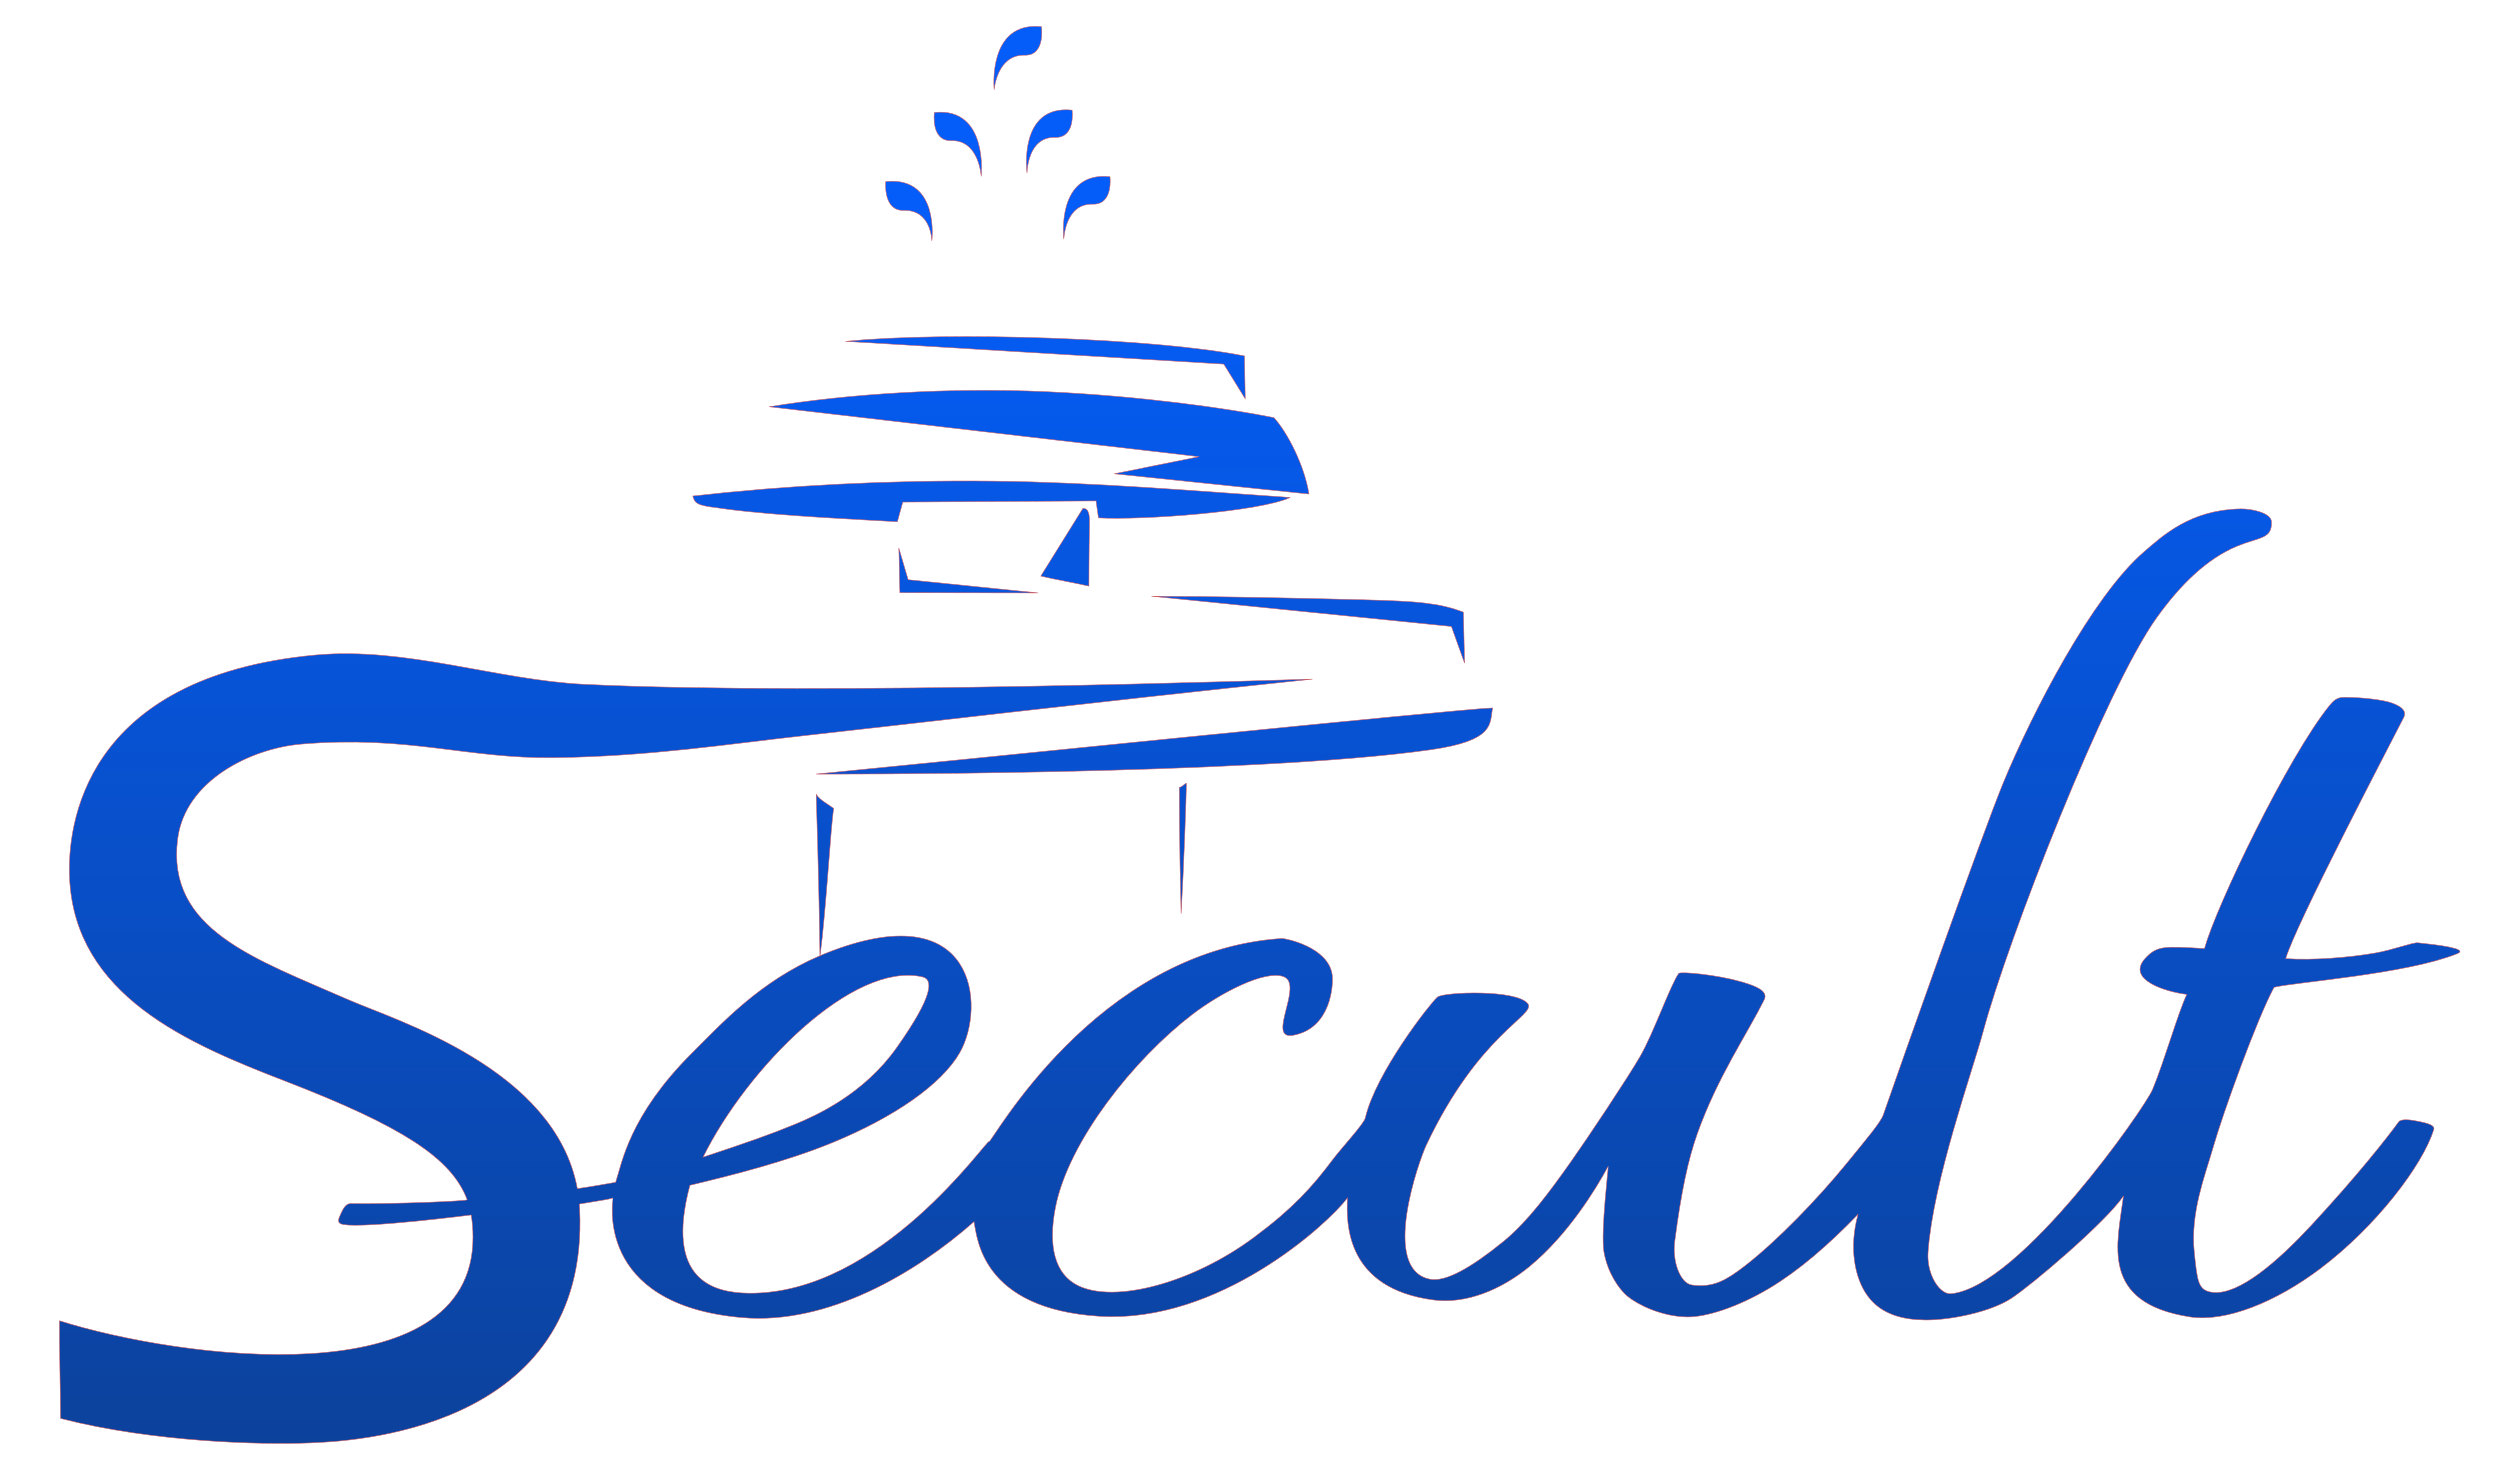 <svg viewBox="0 0 1016 595" xmlns="http://www.w3.org/2000/svg">
  <defs>
    <linearGradient gradientUnits="userSpaceOnUse" x1="-508.06" y1="10.71" x2="-508.06" y2="586.61" id="gradient-0" gradientTransform="matrix(1, -0, 0, 0.849, 1020, 88.632)">
      <stop offset="0" style="stop-color: rgb(4, 93, 248);"></stop>
      <stop offset="1" style="stop-color: rgb(12, 66, 156);"></stop>
    </linearGradient>
  </defs>
  <path d="M 343.63 138.72 C 385.57 134.53 470.38 137.48 505.74 144.67 L 506.06 162.05 L 497.35 147.97 Z M 312.58 165.31 C 345.39 159.96 386.3 157.44 424.91 159.17 C 463.86 160.91 499.97 166.13 517.73 169.74 C 523.18 175.71 530.13 189.15 531.96 200.77 L 452.84 192.55 L 487.35 185.59 Z M 281.56 201.58 C 319.16 197.32 360.72 195.06 403.77 195.53 C 445.52 196 487.84 199.72 524.35 202.18 C 511.77 207.97 464.31 211.45 446.42 210.46 L 445.43 203.57 L 366.88 204.04 L 364.69 212.02 C 353.13 211.35 316.11 209.68 295.32 206.9 C 284.59 205.47 282.55 205.47 281.56 201.58 Z M 359.95 73.79 C 382.03 71.53 378.7 97.91 378.7 97.91 C 378.7 97.91 378.58 85.17 367.25 85.5 C 358.8 85.74 359.95 73.79 359.95 73.79 Z M 444.11 82.97 C 432.78 82.64 432.33 97.18 432.33 97.18 C 432.33 97.18 429 69.54 451.08 71.8 C 451.08 71.8 452.56 83.21 444.11 82.97 Z M 428.79 55.84 C 417.46 55.51 417.38 70.35 417.38 70.35 C 417.38 70.35 413.61 42.49 435.69 44.75 C 435.69 44.75 437.24 56.08 428.79 55.84 Z M 379.72 45.71 C 401.8 43.45 398.76 71.67 398.76 71.67 C 398.76 71.67 397.95 56.83 386.62 57.16 C 378.17 57.4 379.72 45.71 379.72 45.71 Z M 416.48 22.42 C 405.15 22.09 404.02 36.42 404.02 36.42 C 404.02 36.42 401.17 8.58 423.25 10.84 C 423.25 10.84 424.93 22.66 416.48 22.42 Z M 440.11 206.59 C 442.45 206.66 442.86 208.8 442.76 213.47 C 442.55 222.85 442.53 238.2 442.53 238.2 C 437.69 237.05 427.52 235.26 423 234.11 Z M 369.06 235.6 L 421.88 240.97 L 365.72 240.87 C 365.47 235.97 365.5 225.7 365.27 222.71 Z M 595.2 269.48 L 589.85 254.59 L 467.95 242.3 C 492.99 242.32 528.43 243.08 554.7 243.77 C 576.39 244.34 585.1 245.09 594.72 248.79 Z M 581.32 304.71 C 507.32 315.24 331.71 314.58 331.71 314.58 C 373.13 310.61 595.2 287.9 606.57 287.71 C 605.39 294.17 607.67 300.96 581.32 304.71 Z M 333.28 388.39 C 333.96 388.1 334.65 387.81 335.35 387.53 C 397.11 362.71 400.62 409.2 390.11 427.68 C 382.56 440.95 363 454.13 338.82 464.14 C 319.74 472.05 297.01 477.73 280.37 481.7 C 270.11 520.18 289.8 525.39 304.29 525.55 C 357.87 526.16 401.26 462.64 401.96 463.94 C 402.68 465.26 444.92 386.41 520.92 381.39 C 522.19 381.31 539.85 384.76 541.4 396.18 C 541.94 400.16 540.99 417.95 525.52 420.74 C 514.42 422.74 529.95 400.18 521.75 396.95 C 514.12 393.95 495.68 403.75 484.59 412.24 C 460.77 430.47 434.24 463.78 428.95 490.58 C 425.78 506.66 428.77 517.97 438.23 522.53 C 453.2 529.75 484.61 521.47 509.66 502.85 C 525.71 490.92 533.42 482.19 541.57 471.35 C 545.41 466.25 554.31 456.76 554.88 454.28 C 559.08 436.05 581.29 407.66 584.16 405.24 C 586.71 403.09 616.67 402.04 620.94 407.96 C 624.26 412.57 601.03 420.06 579.63 465.4 C 576.77 471.46 560.8 516.07 581.23 519.88 C 587.47 521.04 597.68 515.39 611.07 504.48 C 620.98 496.39 629.78 484.31 638.22 472.42 C 645.33 462.39 661.51 438.04 666.49 429.45 C 671.97 420 678.61 400.89 682.22 395.61 C 682.82 394.75 697.65 396.08 707.8 399.03 C 713.85 400.79 718.7 402.81 716.97 406.3 C 710.27 419.85 697.92 437.76 689.72 460.91 C 686.12 471.08 683.22 484.33 680.61 504.53 C 679.56 512.67 682.83 521.57 687.62 522.23 C 696.2 523.41 701.48 520.37 709.08 514.5 C 722.2 504.37 738.82 487.11 750.43 472.87 C 758.5 462.97 764.3 456.15 765.38 453.06 C 773 431.13 805.48 339.14 814.17 318.07 C 825.76 289.99 850.2 242.37 871.45 224.16 C 878.86 217.81 890.12 207.16 910.56 206.81 C 915.23 206.73 922.97 208.47 923.12 212.02 C 923.42 219.2 918.16 218.18 908.96 222.04 C 896.85 227.12 886.22 237.5 876.63 250.81 C 855.62 279.98 815.86 382.22 806.02 418.98 C 801.7 435.13 785.58 479.85 783.56 508.88 C 782.92 518.06 788.36 526.21 792.94 525.77 C 820.97 523.08 871.84 450 874.82 442.76 C 879.74 430.84 885.26 411.29 888.74 404.11 C 881.08 403.27 863.5 398.33 871.97 389.32 C 876.82 384.16 879.96 384.59 895.9 385.49 C 900.74 368.08 929.85 307.6 946.63 286.83 C 948.14 284.96 949.66 283.41 952.43 283.39 C 959.16 283.34 968.74 284.33 972.56 285.87 C 976.17 287.33 978.19 288.99 976.8 291.71 C 970.07 304.9 932.98 375.7 928.9 389.59 C 939.92 390.33 954.49 389.19 965.28 387.31 C 972.83 385.99 980.44 382.93 982.71 383.16 C 990.55 383.95 1003.62 385.56 998.6 387.58 C 977.94 395.9 932.82 399.13 924.18 401.23 C 917.26 413.97 903.43 452.19 899.31 466.66 C 896.17 477.69 890.05 492.81 891.77 509.11 C 893 520.82 893.28 524.5 899.18 525.21 C 909.88 526.5 925.8 512.53 939.32 497.97 C 957.96 477.89 970.53 461.89 974.82 455.93 C 975.74 454.64 979.48 454.97 983.38 455.83 C 986.24 456.46 989.65 457.22 989.09 459.03 C 984.58 473.55 965.68 498.42 942.93 515.58 C 925.01 529.09 904.53 537.47 889.94 535.18 C 853.15 529.42 860.48 505.46 862.99 486.02 C 855.94 496.52 825.94 522.06 817.4 527.64 C 808.67 533.34 792.39 536.5 782.63 536.44 C 773.31 536.39 764.57 534.17 759.09 526.77 C 753.6 519.36 751.39 506.74 755.14 493.46 C 742.96 506.08 730.96 516.41 719.1 523.51 C 706.03 531.33 693.34 535.28 685.75 535.2 C 675.65 535.09 665.77 530.43 661.3 526.7 C 657.96 523.91 653.22 517.13 651.8 508.51 C 650.53 500.8 653.75 473.64 653.62 473.87 C 648.43 483.53 637.01 502.02 621.63 514.67 C 610.06 524.18 595.83 530.02 582.66 528.31 C 546.89 523.65 547.09 497.25 547.6 486.84 C 539.52 497.61 495.3 537.96 446.88 534.93 C 398.71 531.92 397.14 502.91 395.84 496.48 C 372 517.54 336.33 538.48 301.67 535.48 C 240.81 530.21 249.3 486.78 249.11 486.84 C 247.03 487.55 244.02 487.83 235.45 489.32 C 235.5 490.02 235.55 490.72 235.58 491.42 C 239.82 582.39 140.78 585.79 125.93 586.4 C 106.59 587.2 62.12 586.15 24.61 576.45 C 24.56 563.94 24.06 545.78 24.17 536.76 C 72.92 552.18 192.25 568.19 192.22 502.85 C 192.22 499.65 191.99 496.63 191.47 493.76 C 191.47 493.76 148.53 499.26 139.45 497.63 C 136.66 497.13 137.57 495.36 138.55 493.19 C 139.47 491.16 140.63 489.13 142.45 489.15 C 161.48 489.36 190.08 488.1 189.88 487.58 C 183.51 470.65 163.61 457.77 115.78 439.3 C 76.51 424.14 30.32 404.67 28.26 356.56 C 27.39 336.31 33.23 275.02 128.16 266.21 C 165.12 262.78 201.8 276.4 237.62 278.12 C 336.09 282.85 522 276.18 533.37 275.99 C 436.12 286.28 379.62 293.13 327.14 298.93 C 295.33 302.44 263.86 307.42 225.16 307.92 C 189.68 308.37 165.98 298.74 122.48 302.4 C 101.79 304.14 75.21 317.32 72.2 340.92 C 67.49 377.9 103.7 389.64 141.62 406.31 C 160.63 414.67 225.7 434.18 234.63 483.07 C 242.94 481.86 245.75 481.19 250.2 480.49 C 252.8 472.68 255.64 453.46 281.33 427.87 C 293.31 415.94 308.88 398.8 333.23 388.41 C 333.23 388.52 333.23 388.62 333.23 388.73 C 333.25 388.62 333.26 388.5 333.28 388.39 Z M 331.71 322.84 C 333.15 325.17 336.74 326.93 338.82 328.57 C 337.65 334.99 335.76 369.51 333.28 388.39 C 333.26 388.4 333.24 388.4 333.23 388.41 C 332.89 359.73 331.71 322.84 331.71 322.84 Z M 480 371.3 C 479.24 342.51 479.28 320.05 479.28 320.05 C 480.88 319.54 480.95 318.76 482.16 318.33 C 482.02 325.72 481.13 351.92 480 371.3 Z M 374.86 397 C 346.7 390.57 303.64 433.98 285.72 470.28 C 304.35 464.1 313.5 460.87 323.01 456.94 C 331.71 453.35 350.99 444.74 364.4 425.79 C 379.78 404.06 379.16 397.98 374.86 397 Z" style="stroke: rgb(218, 85, 85); stroke-width: 0.2px; fill: url(#gradient-0);"></path>
</svg>